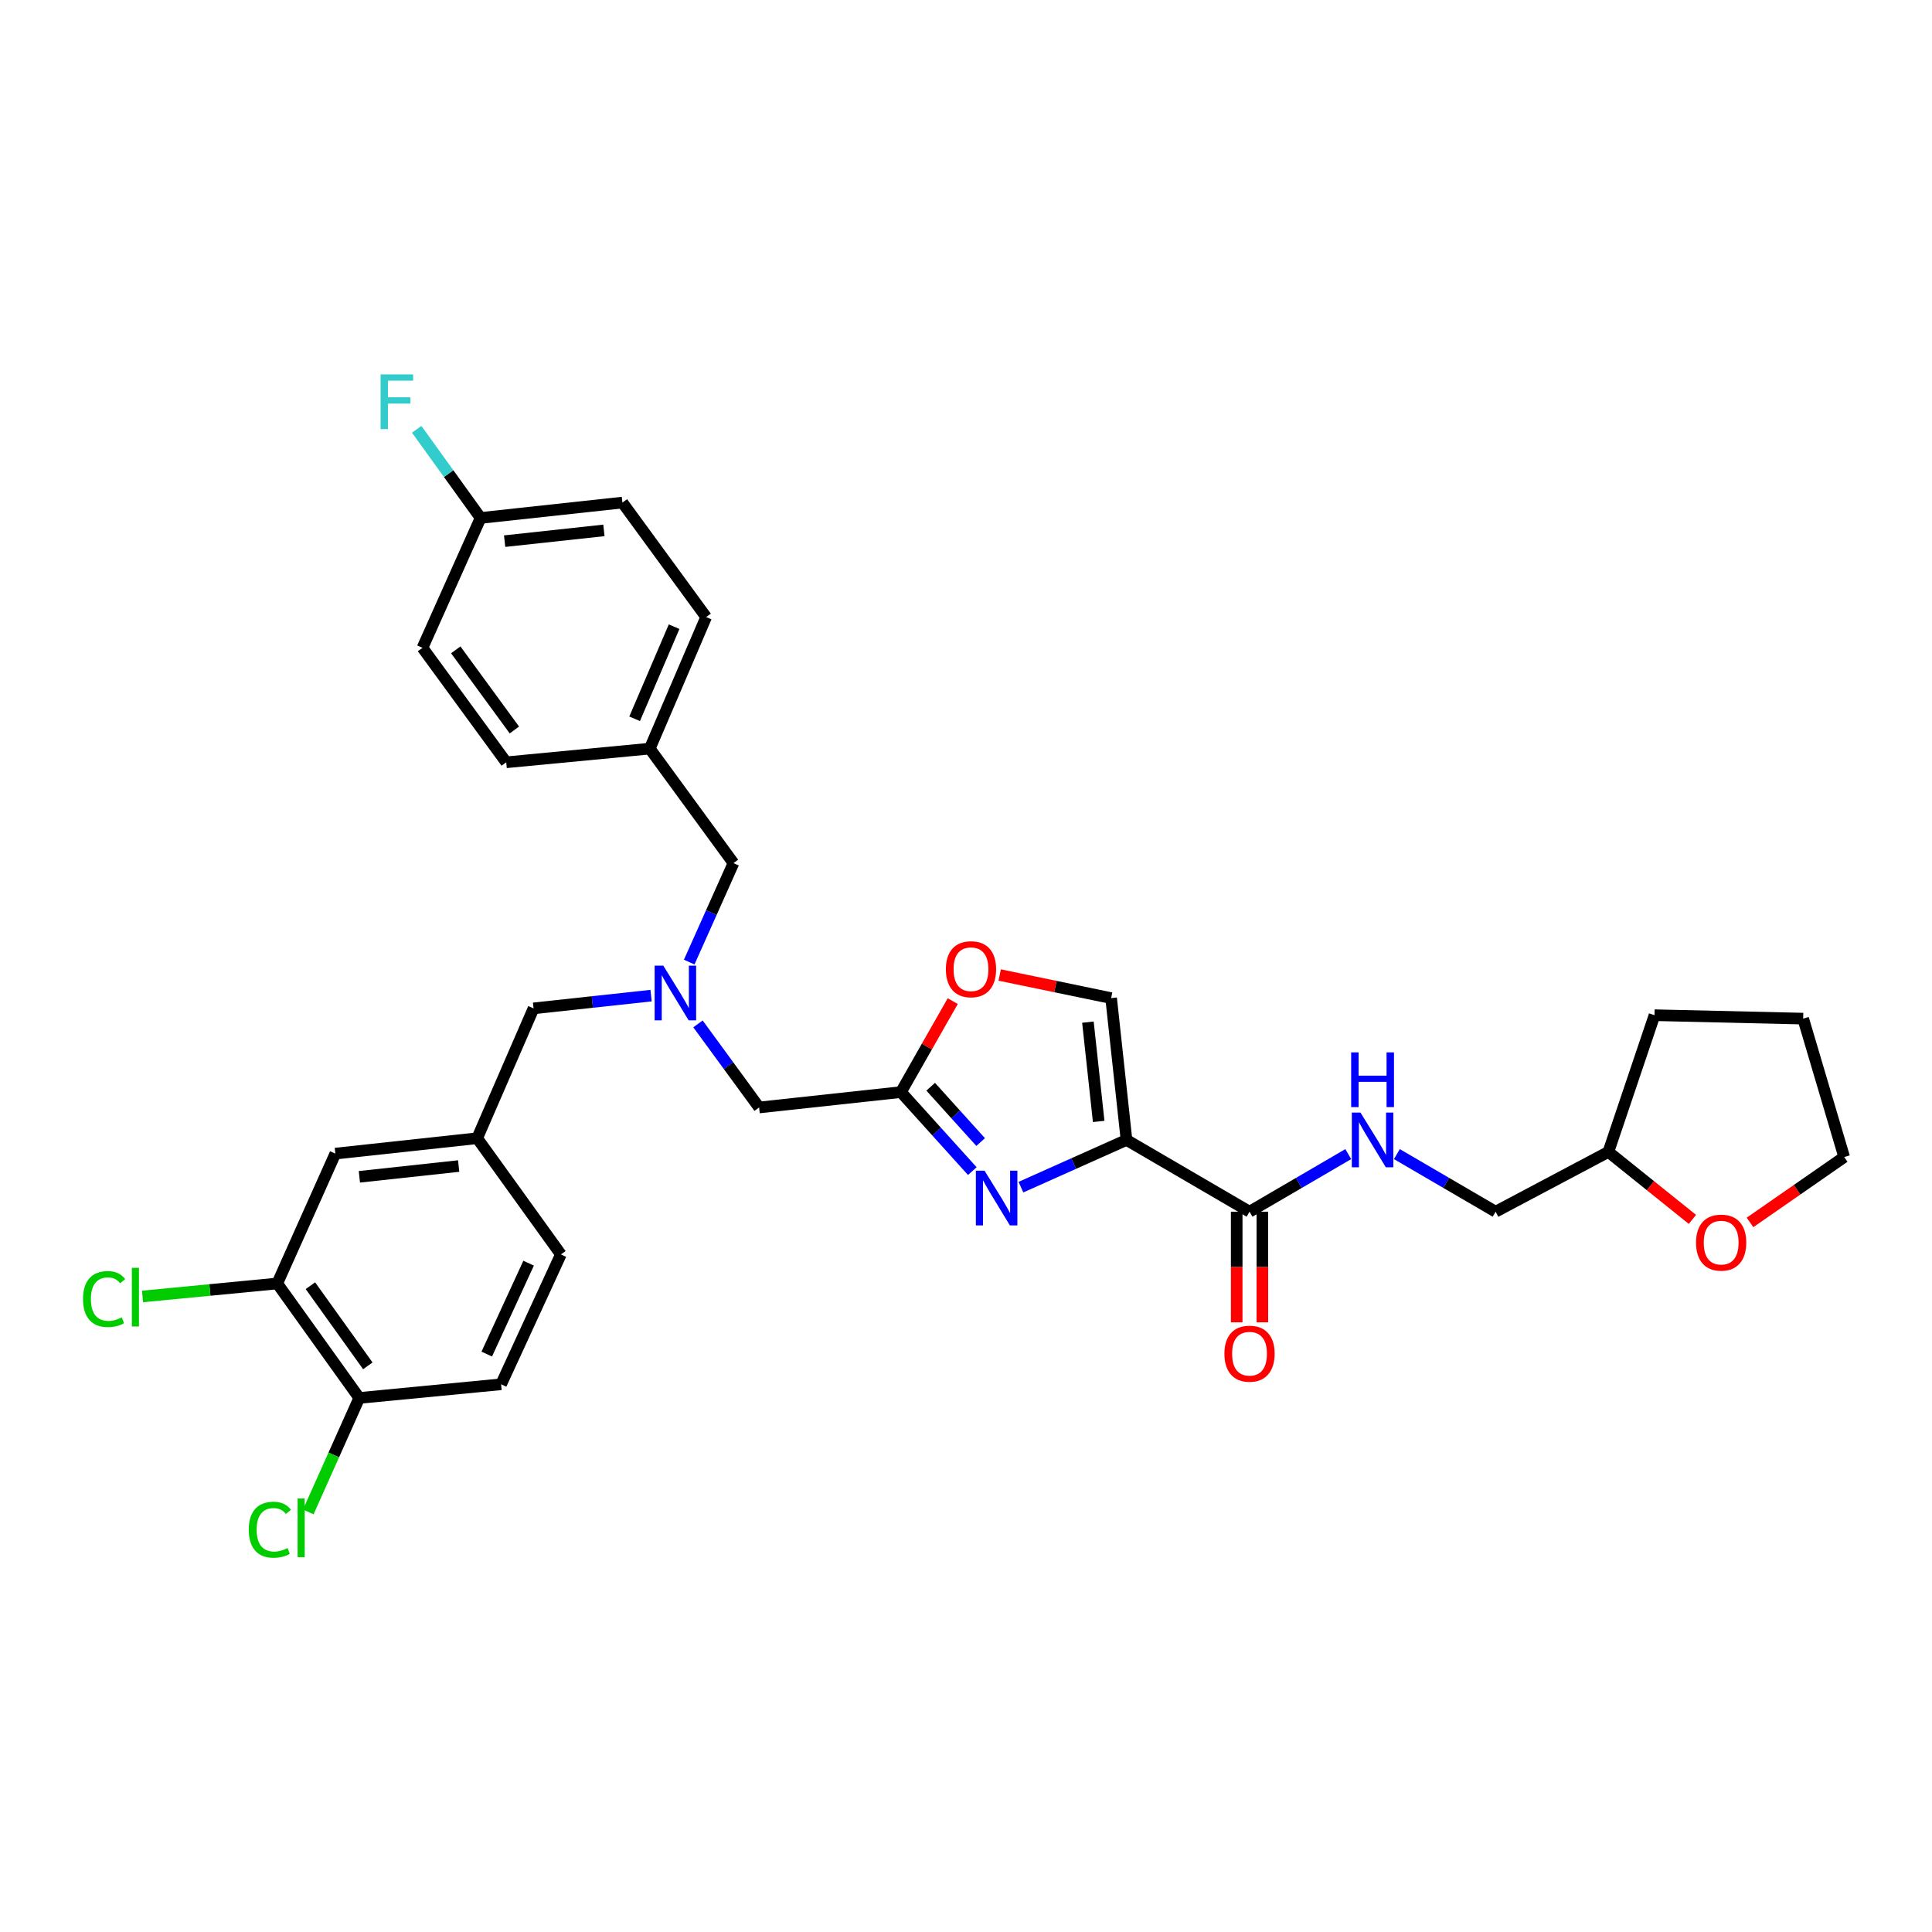 <?xml version='1.0' encoding='iso-8859-1'?>
<svg version='1.1' baseProfile='full'
              xmlns='http://www.w3.org/2000/svg'
                      xmlns:rdkit='http://www.rdkit.org/xml'
                      xmlns:xlink='http://www.w3.org/1999/xlink'
                  xml:space='preserve'
width='1000px' height='1000px' viewBox='0 0 1000 1000'>
<!-- END OF HEADER -->
<rect style='opacity:1.0;fill:#FFFFFF;stroke:none' width='1000' height='1000' x='0' y='0'> </rect>
<path class='bond-0' d='M 875.995,631.155 L 854.244,613.687' style='fill:none;fill-rule:evenodd;stroke:#FF0000;stroke-width:6px;stroke-linecap:butt;stroke-linejoin:miter;stroke-opacity:1' />
<path class='bond-0' d='M 854.244,613.687 L 832.493,596.22' style='fill:none;fill-rule:evenodd;stroke:#000000;stroke-width:6px;stroke-linecap:butt;stroke-linejoin:miter;stroke-opacity:1' />
<path class='bond-1' d='M 905.804,632.724 L 930.175,615.8' style='fill:none;fill-rule:evenodd;stroke:#FF0000;stroke-width:6px;stroke-linecap:butt;stroke-linejoin:miter;stroke-opacity:1' />
<path class='bond-1' d='M 930.175,615.8 L 954.545,598.876' style='fill:none;fill-rule:evenodd;stroke:#000000;stroke-width:6px;stroke-linecap:butt;stroke-linejoin:miter;stroke-opacity:1' />
<path class='bond-2' d='M 640.112,627.174 L 640.112,655.802' style='fill:none;fill-rule:evenodd;stroke:#000000;stroke-width:6px;stroke-linecap:butt;stroke-linejoin:miter;stroke-opacity:1' />
<path class='bond-2' d='M 640.112,655.802 L 640.112,684.431' style='fill:none;fill-rule:evenodd;stroke:#FF0000;stroke-width:6px;stroke-linecap:butt;stroke-linejoin:miter;stroke-opacity:1' />
<path class='bond-2' d='M 653.394,627.174 L 653.394,655.802' style='fill:none;fill-rule:evenodd;stroke:#000000;stroke-width:6px;stroke-linecap:butt;stroke-linejoin:miter;stroke-opacity:1' />
<path class='bond-2' d='M 653.394,655.802 L 653.394,684.431' style='fill:none;fill-rule:evenodd;stroke:#FF0000;stroke-width:6px;stroke-linecap:butt;stroke-linejoin:miter;stroke-opacity:1' />
<path class='bond-3' d='M 646.753,627.174 L 672.305,612.271' style='fill:none;fill-rule:evenodd;stroke:#000000;stroke-width:6px;stroke-linecap:butt;stroke-linejoin:miter;stroke-opacity:1' />
<path class='bond-3' d='M 672.305,612.271 L 697.856,597.368' style='fill:none;fill-rule:evenodd;stroke:#0000FF;stroke-width:6px;stroke-linecap:butt;stroke-linejoin:miter;stroke-opacity:1' />
<path class='bond-4' d='M 646.753,627.174 L 583.074,590.029' style='fill:none;fill-rule:evenodd;stroke:#000000;stroke-width:6px;stroke-linecap:butt;stroke-linejoin:miter;stroke-opacity:1' />
<path class='bond-5' d='M 723.023,597.369 L 748.571,612.272' style='fill:none;fill-rule:evenodd;stroke:#0000FF;stroke-width:6px;stroke-linecap:butt;stroke-linejoin:miter;stroke-opacity:1' />
<path class='bond-5' d='M 748.571,612.272 L 774.119,627.174' style='fill:none;fill-rule:evenodd;stroke:#000000;stroke-width:6px;stroke-linecap:butt;stroke-linejoin:miter;stroke-opacity:1' />
<path class='bond-6' d='M 832.493,596.22 L 774.119,627.174' style='fill:none;fill-rule:evenodd;stroke:#000000;stroke-width:6px;stroke-linecap:butt;stroke-linejoin:miter;stroke-opacity:1' />
<path class='bond-7' d='M 832.493,596.22 L 856.37,525.465' style='fill:none;fill-rule:evenodd;stroke:#000000;stroke-width:6px;stroke-linecap:butt;stroke-linejoin:miter;stroke-opacity:1' />
<path class='bond-8' d='M 361.276,529.964 L 377.095,551.596' style='fill:none;fill-rule:evenodd;stroke:#0000FF;stroke-width:6px;stroke-linecap:butt;stroke-linejoin:miter;stroke-opacity:1' />
<path class='bond-8' d='M 377.095,551.596 L 392.915,573.228' style='fill:none;fill-rule:evenodd;stroke:#000000;stroke-width:6px;stroke-linecap:butt;stroke-linejoin:miter;stroke-opacity:1' />
<path class='bond-9' d='M 336.993,515.333 L 306.58,518.632' style='fill:none;fill-rule:evenodd;stroke:#0000FF;stroke-width:6px;stroke-linecap:butt;stroke-linejoin:miter;stroke-opacity:1' />
<path class='bond-9' d='M 306.58,518.632 L 276.167,521.93' style='fill:none;fill-rule:evenodd;stroke:#000000;stroke-width:6px;stroke-linecap:butt;stroke-linejoin:miter;stroke-opacity:1' />
<path class='bond-10' d='M 356.736,497.967 L 368.192,472.357' style='fill:none;fill-rule:evenodd;stroke:#0000FF;stroke-width:6px;stroke-linecap:butt;stroke-linejoin:miter;stroke-opacity:1' />
<path class='bond-10' d='M 368.192,472.357 L 379.647,446.747' style='fill:none;fill-rule:evenodd;stroke:#000000;stroke-width:6px;stroke-linecap:butt;stroke-linejoin:miter;stroke-opacity:1' />
<path class='bond-11' d='M 392.915,573.228 L 466.326,565.266' style='fill:none;fill-rule:evenodd;stroke:#000000;stroke-width:6px;stroke-linecap:butt;stroke-linejoin:miter;stroke-opacity:1' />
<path class='bond-12' d='M 276.167,521.93 L 246.984,589.144' style='fill:none;fill-rule:evenodd;stroke:#000000;stroke-width:6px;stroke-linecap:butt;stroke-linejoin:miter;stroke-opacity:1' />
<path class='bond-13' d='M 528.434,614.47 L 555.754,602.25' style='fill:none;fill-rule:evenodd;stroke:#0000FF;stroke-width:6px;stroke-linecap:butt;stroke-linejoin:miter;stroke-opacity:1' />
<path class='bond-13' d='M 555.754,602.25 L 583.074,590.029' style='fill:none;fill-rule:evenodd;stroke:#000000;stroke-width:6px;stroke-linecap:butt;stroke-linejoin:miter;stroke-opacity:1' />
<path class='bond-14' d='M 503.266,606.162 L 484.796,585.714' style='fill:none;fill-rule:evenodd;stroke:#0000FF;stroke-width:6px;stroke-linecap:butt;stroke-linejoin:miter;stroke-opacity:1' />
<path class='bond-14' d='M 484.796,585.714 L 466.326,565.266' style='fill:none;fill-rule:evenodd;stroke:#000000;stroke-width:6px;stroke-linecap:butt;stroke-linejoin:miter;stroke-opacity:1' />
<path class='bond-14' d='M 507.581,591.125 L 494.652,576.811' style='fill:none;fill-rule:evenodd;stroke:#0000FF;stroke-width:6px;stroke-linecap:butt;stroke-linejoin:miter;stroke-opacity:1' />
<path class='bond-14' d='M 494.652,576.811 L 481.724,562.498' style='fill:none;fill-rule:evenodd;stroke:#000000;stroke-width:6px;stroke-linecap:butt;stroke-linejoin:miter;stroke-opacity:1' />
<path class='bond-15' d='M 583.074,590.029 L 575.112,516.617' style='fill:none;fill-rule:evenodd;stroke:#000000;stroke-width:6px;stroke-linecap:butt;stroke-linejoin:miter;stroke-opacity:1' />
<path class='bond-15' d='M 568.675,580.45 L 563.102,529.061' style='fill:none;fill-rule:evenodd;stroke:#000000;stroke-width:6px;stroke-linecap:butt;stroke-linejoin:miter;stroke-opacity:1' />
<path class='bond-16' d='M 575.112,516.617 L 546.275,510.641' style='fill:none;fill-rule:evenodd;stroke:#000000;stroke-width:6px;stroke-linecap:butt;stroke-linejoin:miter;stroke-opacity:1' />
<path class='bond-16' d='M 546.275,510.641 L 517.437,504.665' style='fill:none;fill-rule:evenodd;stroke:#FF0000;stroke-width:6px;stroke-linecap:butt;stroke-linejoin:miter;stroke-opacity:1' />
<path class='bond-17' d='M 143.503,664.327 L 185.954,723.578' style='fill:none;fill-rule:evenodd;stroke:#000000;stroke-width:6px;stroke-linecap:butt;stroke-linejoin:miter;stroke-opacity:1' />
<path class='bond-17' d='M 160.668,665.479 L 190.383,706.955' style='fill:none;fill-rule:evenodd;stroke:#000000;stroke-width:6px;stroke-linecap:butt;stroke-linejoin:miter;stroke-opacity:1' />
<path class='bond-18' d='M 143.503,664.327 L 173.572,597.106' style='fill:none;fill-rule:evenodd;stroke:#000000;stroke-width:6px;stroke-linecap:butt;stroke-linejoin:miter;stroke-opacity:1' />
<path class='bond-19' d='M 143.503,664.327 L 108.639,667.687' style='fill:none;fill-rule:evenodd;stroke:#000000;stroke-width:6px;stroke-linecap:butt;stroke-linejoin:miter;stroke-opacity:1' />
<path class='bond-19' d='M 108.639,667.687 L 73.775,671.048' style='fill:none;fill-rule:evenodd;stroke:#00CC00;stroke-width:6px;stroke-linecap:butt;stroke-linejoin:miter;stroke-opacity:1' />
<path class='bond-20' d='M 185.954,723.578 L 259.365,716.509' style='fill:none;fill-rule:evenodd;stroke:#000000;stroke-width:6px;stroke-linecap:butt;stroke-linejoin:miter;stroke-opacity:1' />
<path class='bond-21' d='M 185.954,723.578 L 172.76,753.074' style='fill:none;fill-rule:evenodd;stroke:#000000;stroke-width:6px;stroke-linecap:butt;stroke-linejoin:miter;stroke-opacity:1' />
<path class='bond-21' d='M 172.76,753.074 L 159.566,782.57' style='fill:none;fill-rule:evenodd;stroke:#00CC00;stroke-width:6px;stroke-linecap:butt;stroke-linejoin:miter;stroke-opacity:1' />
<path class='bond-22' d='M 322.159,260.13 L 248.755,268.092' style='fill:none;fill-rule:evenodd;stroke:#000000;stroke-width:6px;stroke-linecap:butt;stroke-linejoin:miter;stroke-opacity:1' />
<path class='bond-22' d='M 312.581,274.529 L 261.198,280.102' style='fill:none;fill-rule:evenodd;stroke:#000000;stroke-width:6px;stroke-linecap:butt;stroke-linejoin:miter;stroke-opacity:1' />
<path class='bond-23' d='M 322.159,260.13 L 365.502,319.389' style='fill:none;fill-rule:evenodd;stroke:#000000;stroke-width:6px;stroke-linecap:butt;stroke-linejoin:miter;stroke-opacity:1' />
<path class='bond-24' d='M 248.755,268.092 L 218.679,335.305' style='fill:none;fill-rule:evenodd;stroke:#000000;stroke-width:6px;stroke-linecap:butt;stroke-linejoin:miter;stroke-opacity:1' />
<path class='bond-25' d='M 248.755,268.092 L 232.22,245.147' style='fill:none;fill-rule:evenodd;stroke:#000000;stroke-width:6px;stroke-linecap:butt;stroke-linejoin:miter;stroke-opacity:1' />
<path class='bond-25' d='M 232.22,245.147 L 215.685,222.203' style='fill:none;fill-rule:evenodd;stroke:#33CCCC;stroke-width:6px;stroke-linecap:butt;stroke-linejoin:miter;stroke-opacity:1' />
<path class='bond-26' d='M 218.679,335.305 L 262.022,394.565' style='fill:none;fill-rule:evenodd;stroke:#000000;stroke-width:6px;stroke-linecap:butt;stroke-linejoin:miter;stroke-opacity:1' />
<path class='bond-26' d='M 235.9,336.353 L 266.241,377.835' style='fill:none;fill-rule:evenodd;stroke:#000000;stroke-width:6px;stroke-linecap:butt;stroke-linejoin:miter;stroke-opacity:1' />
<path class='bond-27' d='M 262.022,394.565 L 336.312,387.488' style='fill:none;fill-rule:evenodd;stroke:#000000;stroke-width:6px;stroke-linecap:butt;stroke-linejoin:miter;stroke-opacity:1' />
<path class='bond-28' d='M 336.312,387.488 L 365.502,319.389' style='fill:none;fill-rule:evenodd;stroke:#000000;stroke-width:6px;stroke-linecap:butt;stroke-linejoin:miter;stroke-opacity:1' />
<path class='bond-28' d='M 328.483,372.041 L 348.916,324.371' style='fill:none;fill-rule:evenodd;stroke:#000000;stroke-width:6px;stroke-linecap:butt;stroke-linejoin:miter;stroke-opacity:1' />
<path class='bond-29' d='M 336.312,387.488 L 379.647,446.747' style='fill:none;fill-rule:evenodd;stroke:#000000;stroke-width:6px;stroke-linecap:butt;stroke-linejoin:miter;stroke-opacity:1' />
<path class='bond-30' d='M 173.572,597.106 L 246.984,589.144' style='fill:none;fill-rule:evenodd;stroke:#000000;stroke-width:6px;stroke-linecap:butt;stroke-linejoin:miter;stroke-opacity:1' />
<path class='bond-30' d='M 186.016,609.116 L 237.404,603.543' style='fill:none;fill-rule:evenodd;stroke:#000000;stroke-width:6px;stroke-linecap:butt;stroke-linejoin:miter;stroke-opacity:1' />
<path class='bond-31' d='M 259.365,716.509 L 290.319,649.289' style='fill:none;fill-rule:evenodd;stroke:#000000;stroke-width:6px;stroke-linecap:butt;stroke-linejoin:miter;stroke-opacity:1' />
<path class='bond-31' d='M 251.944,700.871 L 273.612,653.816' style='fill:none;fill-rule:evenodd;stroke:#000000;stroke-width:6px;stroke-linecap:butt;stroke-linejoin:miter;stroke-opacity:1' />
<path class='bond-32' d='M 246.984,589.144 L 290.319,649.289' style='fill:none;fill-rule:evenodd;stroke:#000000;stroke-width:6px;stroke-linecap:butt;stroke-linejoin:miter;stroke-opacity:1' />
<path class='bond-33' d='M 493.138,518.179 L 479.732,541.722' style='fill:none;fill-rule:evenodd;stroke:#FF0000;stroke-width:6px;stroke-linecap:butt;stroke-linejoin:miter;stroke-opacity:1' />
<path class='bond-33' d='M 479.732,541.722 L 466.326,565.266' style='fill:none;fill-rule:evenodd;stroke:#000000;stroke-width:6px;stroke-linecap:butt;stroke-linejoin:miter;stroke-opacity:1' />
<path class='bond-34' d='M 954.545,598.876 L 933.317,527.236' style='fill:none;fill-rule:evenodd;stroke:#000000;stroke-width:6px;stroke-linecap:butt;stroke-linejoin:miter;stroke-opacity:1' />
<path class='bond-35' d='M 856.37,525.465 L 933.317,527.236' style='fill:none;fill-rule:evenodd;stroke:#000000;stroke-width:6px;stroke-linecap:butt;stroke-linejoin:miter;stroke-opacity:1' />
<path  class='atom-0' d='M 877.866 643.178
Q 877.866 636.378, 881.226 632.578
Q 884.586 628.778, 890.866 628.778
Q 897.146 628.778, 900.506 632.578
Q 903.866 636.378, 903.866 643.178
Q 903.866 650.058, 900.466 653.978
Q 897.066 657.858, 890.866 657.858
Q 884.626 657.858, 881.226 653.978
Q 877.866 650.098, 877.866 643.178
M 890.866 654.658
Q 895.186 654.658, 897.506 651.778
Q 899.866 648.858, 899.866 643.178
Q 899.866 637.618, 897.506 634.818
Q 895.186 631.978, 890.866 631.978
Q 886.546 631.978, 884.186 634.778
Q 881.866 637.578, 881.866 643.178
Q 881.866 648.898, 884.186 651.778
Q 886.546 654.658, 890.866 654.658
' fill='#FF0000'/>
<path  class='atom-2' d='M 633.753 700.666
Q 633.753 693.866, 637.113 690.066
Q 640.473 686.266, 646.753 686.266
Q 653.033 686.266, 656.393 690.066
Q 659.753 693.866, 659.753 700.666
Q 659.753 707.546, 656.353 711.466
Q 652.953 715.346, 646.753 715.346
Q 640.513 715.346, 637.113 711.466
Q 633.753 707.586, 633.753 700.666
M 646.753 712.146
Q 651.073 712.146, 653.393 709.266
Q 655.753 706.346, 655.753 700.666
Q 655.753 695.106, 653.393 692.306
Q 651.073 689.466, 646.753 689.466
Q 642.433 689.466, 640.073 692.266
Q 637.753 695.066, 637.753 700.666
Q 637.753 706.386, 640.073 709.266
Q 642.433 712.146, 646.753 712.146
' fill='#FF0000'/>
<path  class='atom-3' d='M 704.18 575.869
L 713.46 590.869
Q 714.38 592.349, 715.86 595.029
Q 717.34 597.709, 717.42 597.869
L 717.42 575.869
L 721.18 575.869
L 721.18 604.189
L 717.3 604.189
L 707.34 587.789
Q 706.18 585.869, 704.94 583.669
Q 703.74 581.469, 703.38 580.789
L 703.38 604.189
L 699.7 604.189
L 699.7 575.869
L 704.18 575.869
' fill='#0000FF'/>
<path  class='atom-3' d='M 699.36 544.717
L 703.2 544.717
L 703.2 556.757
L 717.68 556.757
L 717.68 544.717
L 721.52 544.717
L 721.52 573.037
L 717.68 573.037
L 717.68 559.957
L 703.2 559.957
L 703.2 573.037
L 699.36 573.037
L 699.36 544.717
' fill='#0000FF'/>
<path  class='atom-5' d='M 343.319 499.808
L 352.599 514.808
Q 353.519 516.288, 354.999 518.968
Q 356.479 521.648, 356.559 521.808
L 356.559 499.808
L 360.319 499.808
L 360.319 528.128
L 356.439 528.128
L 346.479 511.728
Q 345.319 509.808, 344.079 507.608
Q 342.879 505.408, 342.519 504.728
L 342.519 528.128
L 338.839 528.128
L 338.839 499.808
L 343.319 499.808
' fill='#0000FF'/>
<path  class='atom-8' d='M 509.593 605.938
L 518.873 620.938
Q 519.793 622.418, 521.273 625.098
Q 522.753 627.778, 522.833 627.938
L 522.833 605.938
L 526.593 605.938
L 526.593 634.258
L 522.713 634.258
L 512.753 617.858
Q 511.593 615.938, 510.353 613.738
Q 509.153 611.538, 508.793 610.858
L 508.793 634.258
L 505.113 634.258
L 505.113 605.938
L 509.593 605.938
' fill='#0000FF'/>
<path  class='atom-20' d='M 196.991 193.787
L 213.831 193.787
L 213.831 197.027
L 200.791 197.027
L 200.791 205.627
L 212.391 205.627
L 212.391 208.907
L 200.791 208.907
L 200.791 222.107
L 196.991 222.107
L 196.991 193.787
' fill='#33CCCC'/>
<path  class='atom-24' d='M 42.971 672.383
Q 42.971 665.343, 46.251 661.663
Q 49.571 657.943, 55.851 657.943
Q 61.691 657.943, 64.811 662.063
L 62.171 664.223
Q 59.891 661.223, 55.851 661.223
Q 51.571 661.223, 49.291 664.103
Q 47.051 666.943, 47.051 672.383
Q 47.051 677.983, 49.371 680.863
Q 51.731 683.743, 56.291 683.743
Q 59.411 683.743, 63.051 681.863
L 64.171 684.863
Q 62.691 685.823, 60.451 686.383
Q 58.211 686.943, 55.731 686.943
Q 49.571 686.943, 46.251 683.183
Q 42.971 679.423, 42.971 672.383
' fill='#00CC00'/>
<path  class='atom-24' d='M 68.251 656.223
L 71.931 656.223
L 71.931 686.583
L 68.251 686.583
L 68.251 656.223
' fill='#00CC00'/>
<path  class='atom-25' d='M 128.765 791.779
Q 128.765 784.739, 132.045 781.059
Q 135.365 777.339, 141.645 777.339
Q 147.485 777.339, 150.605 781.459
L 147.965 783.619
Q 145.685 780.619, 141.645 780.619
Q 137.365 780.619, 135.085 783.499
Q 132.845 786.339, 132.845 791.779
Q 132.845 797.379, 135.165 800.259
Q 137.525 803.139, 142.085 803.139
Q 145.205 803.139, 148.845 801.259
L 149.965 804.259
Q 148.485 805.219, 146.245 805.779
Q 144.005 806.339, 141.525 806.339
Q 135.365 806.339, 132.045 802.579
Q 128.765 798.819, 128.765 791.779
' fill='#00CC00'/>
<path  class='atom-25' d='M 154.045 775.619
L 157.725 775.619
L 157.725 805.979
L 154.045 805.979
L 154.045 775.619
' fill='#00CC00'/>
<path  class='atom-27' d='M 489.586 501.667
Q 489.586 494.867, 492.946 491.067
Q 496.306 487.267, 502.586 487.267
Q 508.866 487.267, 512.226 491.067
Q 515.586 494.867, 515.586 501.667
Q 515.586 508.547, 512.186 512.467
Q 508.786 516.347, 502.586 516.347
Q 496.346 516.347, 492.946 512.467
Q 489.586 508.587, 489.586 501.667
M 502.586 513.147
Q 506.906 513.147, 509.226 510.267
Q 511.586 507.347, 511.586 501.667
Q 511.586 496.107, 509.226 493.307
Q 506.906 490.467, 502.586 490.467
Q 498.266 490.467, 495.906 493.267
Q 493.586 496.067, 493.586 501.667
Q 493.586 507.387, 495.906 510.267
Q 498.266 513.147, 502.586 513.147
' fill='#FF0000'/>
</svg>
